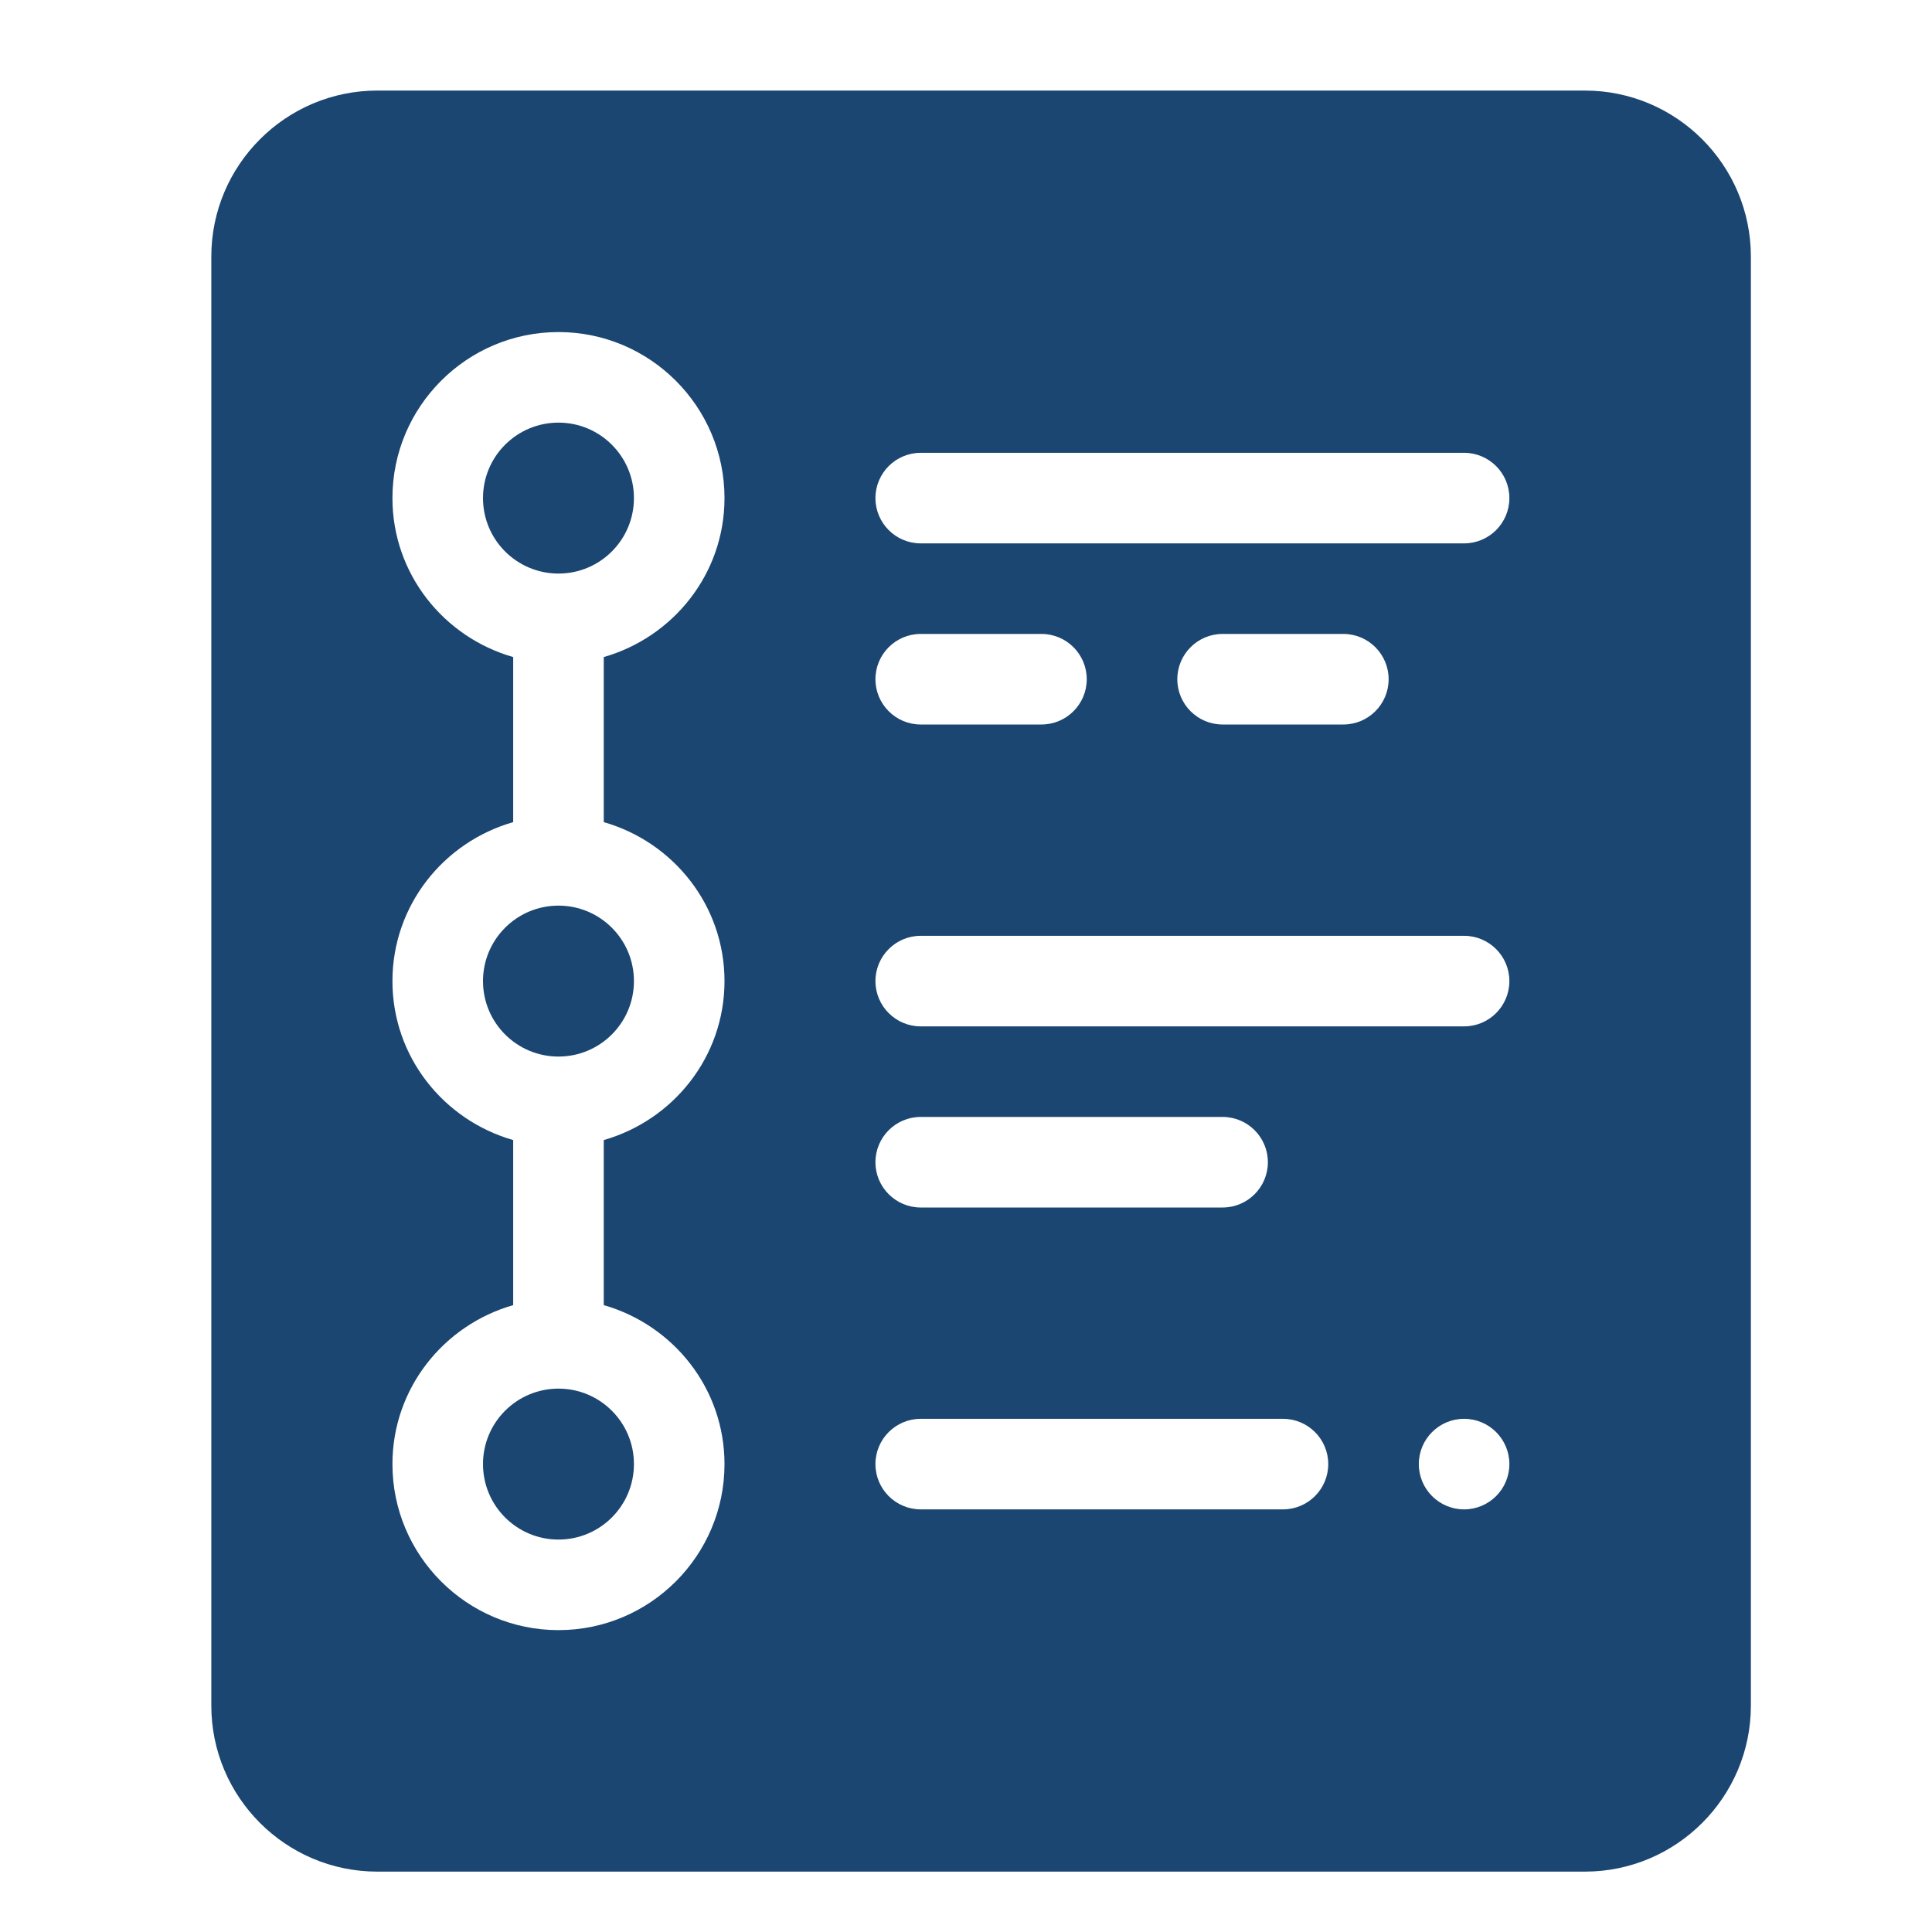 <svg width="64" height="64" viewBox="0 0 64 64" fill="none" xmlns="http://www.w3.org/2000/svg">
<path d="M18.5 51C19.881 51 21 49.881 21 48.5C21 47.119 19.881 46 18.5 46C17.119 46 16 47.119 16 48.5C16 49.881 17.119 51 18.5 51Z" fill="#1B4671"/>
<path d="M18.5 19C19.881 19 21 17.881 21 16.5C21 15.119 19.881 14 18.5 14C17.119 14 16 15.119 16 16.5C16 17.881 17.119 19 18.5 19Z" fill="#1B4671"/>
<path d="M18.5 35C19.881 35 21 33.881 21 32.5C21 31.119 19.881 30 18.5 30C17.119 30 16 31.119 16 32.5C16 33.881 17.119 35 18.5 35Z" fill="#1B4671"/>
<path d="M52.5 3H12.5C9.467 3 7 5.467 7 8.5V56.5C7 59.533 9.467 62 12.5 62H52.5C55.533 62 58 59.533 58 56.5V8.5C58 5.467 55.533 3 52.5 3ZM24 32.5C24 35.01 22.301 37.108 20 37.766V43.234C22.301 43.892 24 45.99 24 48.5C24 51.533 21.533 54 18.5 54C15.467 54 13 51.533 13 48.5C13 45.99 14.699 43.892 17 43.234V37.766C14.699 37.108 13 35.01 13 32.5C13 29.99 14.699 27.892 17 27.234V21.766C14.699 21.108 13 19.01 13 16.5C13 13.467 15.467 11 18.5 11C21.533 11 24 13.467 24 16.5C24 19.01 22.301 21.108 20 21.766V27.234C22.301 27.892 24 29.99 24 32.5ZM42.5 50H30.5C29.672 50 29 49.328 29 48.5C29 47.672 29.672 47 30.5 47H42.5C43.328 47 44 47.672 44 48.5C44 49.328 43.328 50 42.5 50ZM29 38.5C29 37.672 29.672 37 30.5 37H40.5C41.328 37 42 37.672 42 38.5C42 39.328 41.328 40 40.5 40H30.5C29.672 40 29 39.328 29 38.5ZM48.5 50C47.672 50 47 49.328 47 48.5C47 47.672 47.672 47 48.5 47C49.328 47 50 47.672 50 48.5C50 49.328 49.328 50 48.5 50ZM48.5 34H30.5C29.672 34 29 33.328 29 32.5C29 31.672 29.672 31 30.5 31H48.5C49.328 31 50 31.672 50 32.5C50 33.328 49.328 34 48.5 34ZM29 22.5C29 21.672 29.672 21 30.5 21H34.5C35.328 21 36 21.672 36 22.5C36 23.328 35.328 24 34.5 24H30.5C29.672 24 29 23.328 29 22.5ZM39 22.5C39 21.672 39.672 21 40.5 21H44.5C45.328 21 46 21.672 46 22.5C46 23.328 45.328 24 44.5 24H40.5C39.672 24 39 23.328 39 22.5ZM48.5 18H30.5C29.672 18 29 17.328 29 16.5C29 15.672 29.672 15 30.5 15H48.5C49.328 15 50 15.672 50 16.5C50 17.328 49.328 18 48.5 18Z" fill="#1B4671"/>
</svg>
